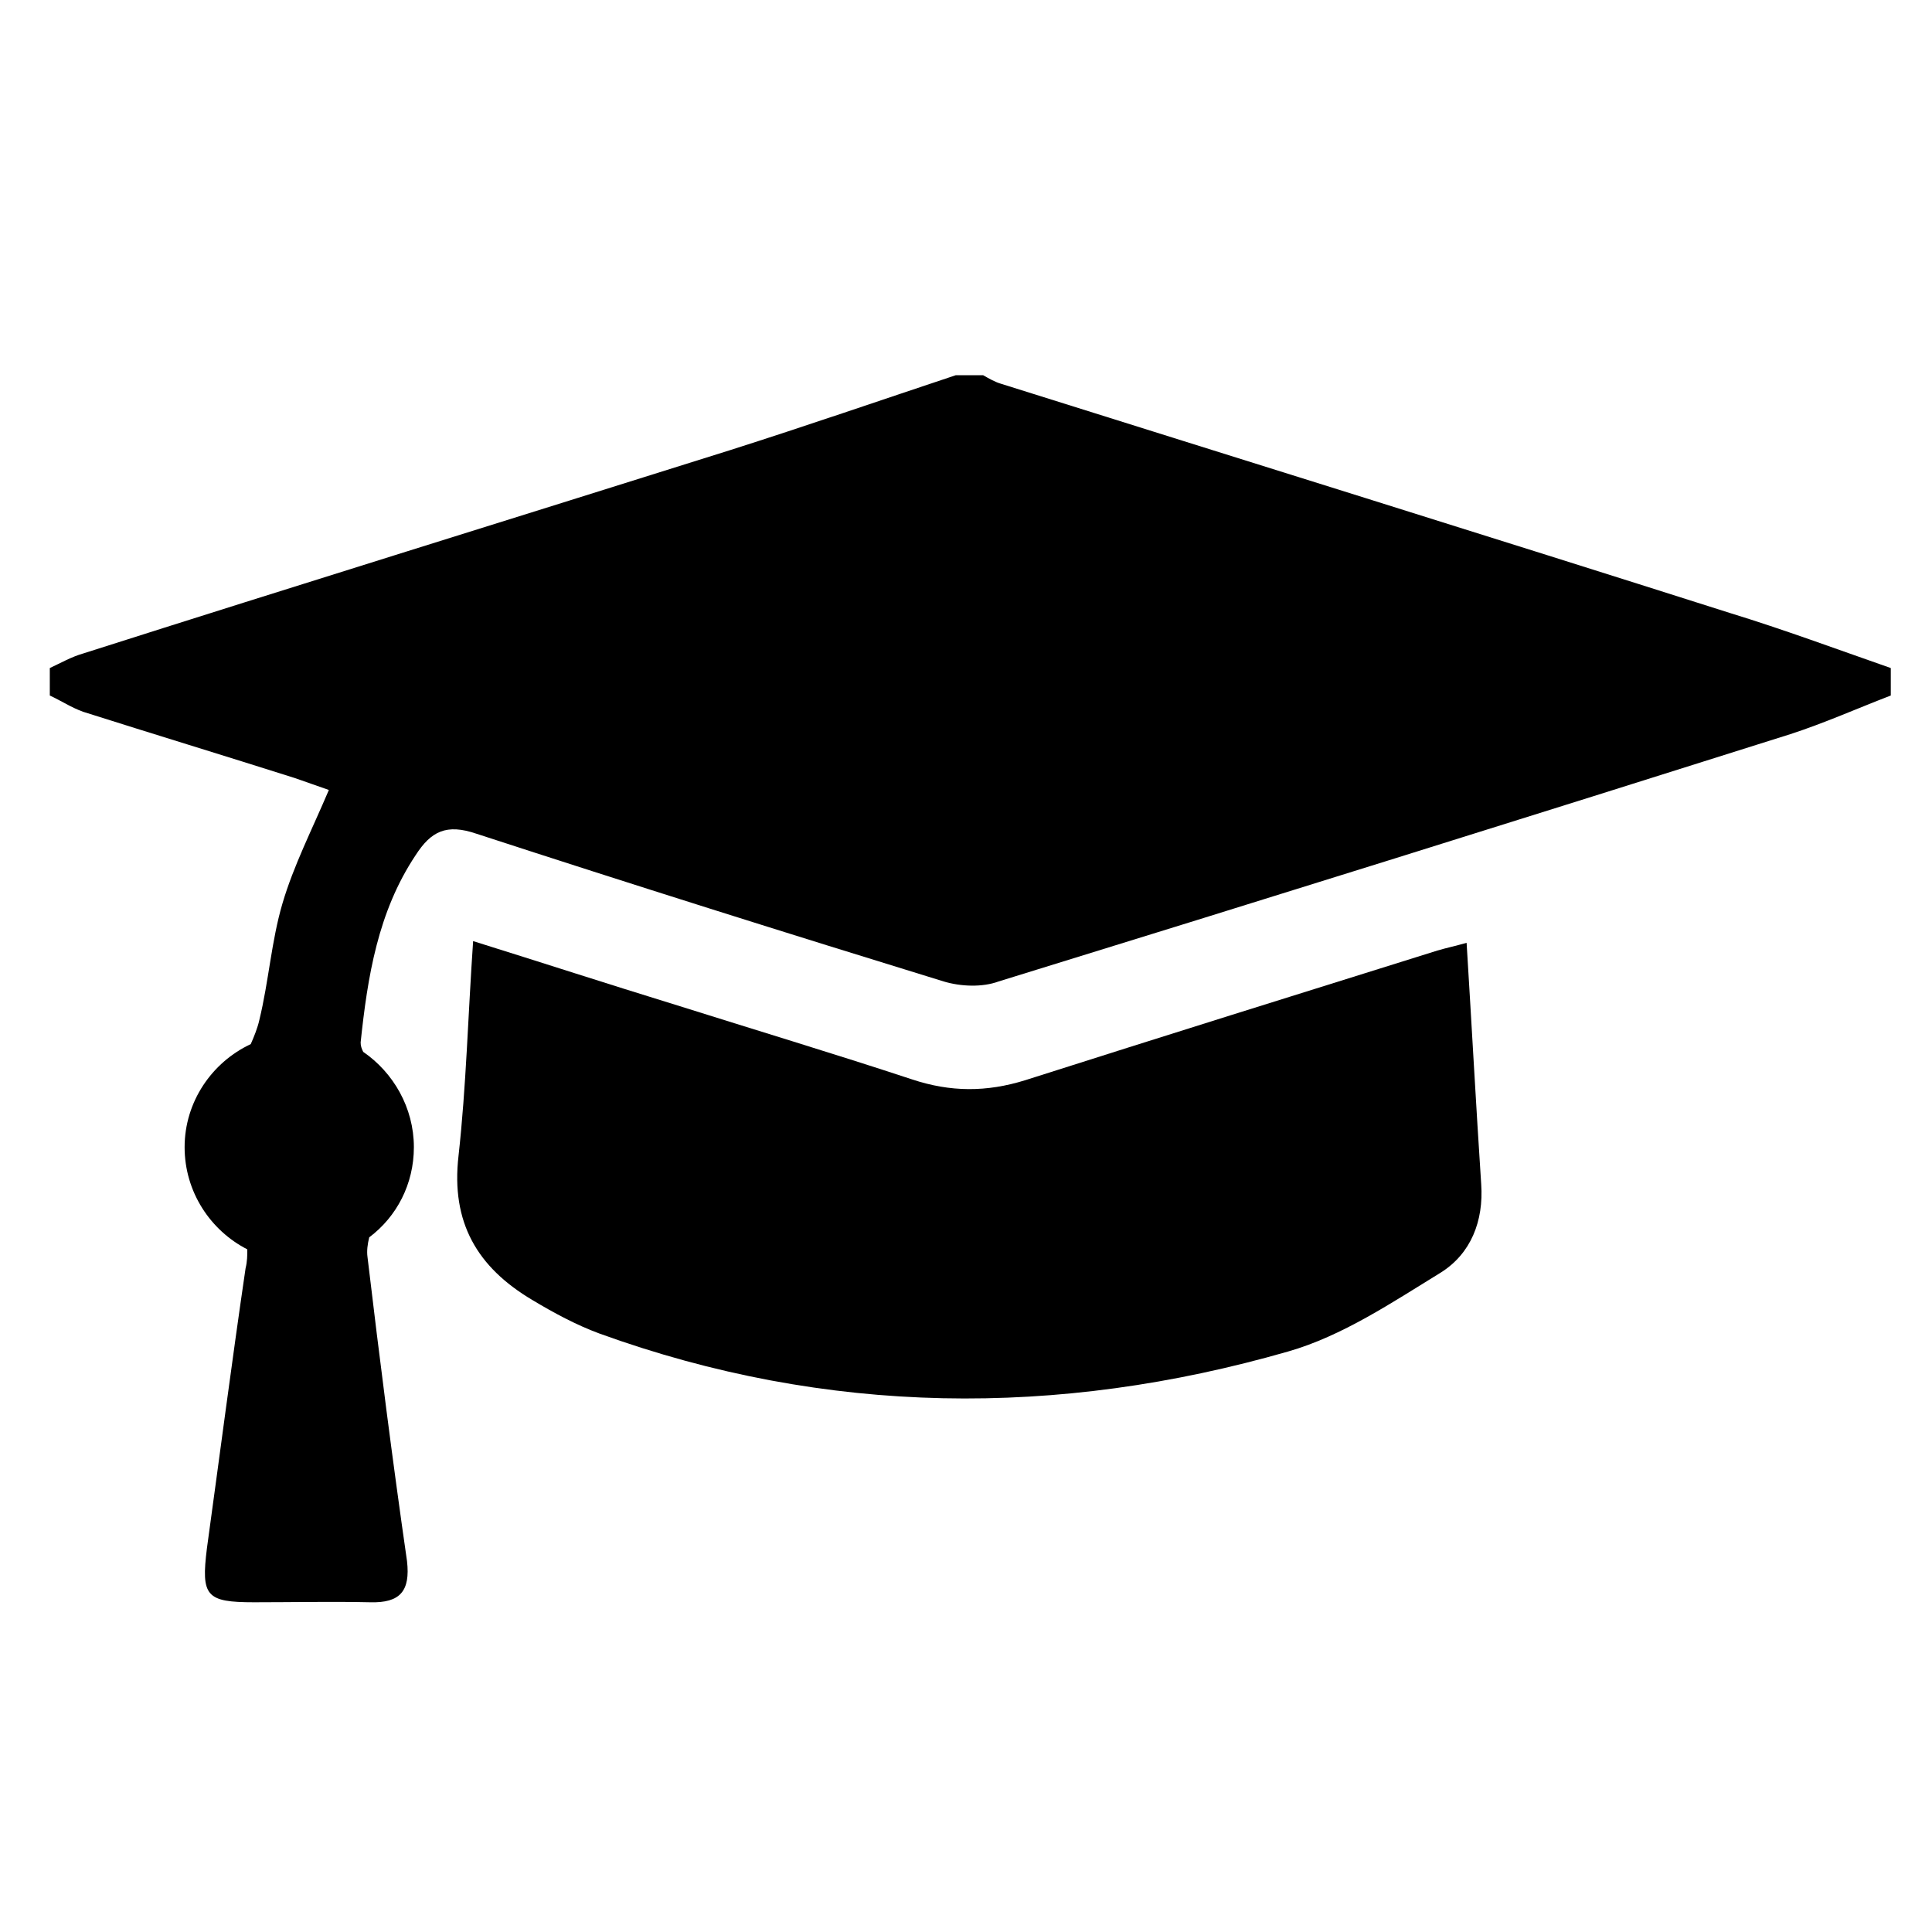 <?xml version="1.0" encoding="utf-8"?>
<!-- Generator: Adobe Illustrator 21.1.0, SVG Export Plug-In . SVG Version: 6.00 Build 0)  -->
<svg version="1.1" id="Layer_1" xmlns="http://www.w3.org/2000/svg" xmlns:xlink="http://www.w3.org/1999/xlink" x="0px" y="0px"
	 viewBox="0 0 225 225" style="enable-background:new 0 0 225 225;" xml:space="preserve">
<style type="text/css">
	.st0{fill:#010101;}
	.st1{stroke:#000000;stroke-width:4;stroke-miterlimit:10;}
	.st2{fill:#FDFEFE;stroke:#595A5A;stroke-miterlimit:10;}
	.st3{fill:none;stroke:#000000;stroke-miterlimit:10;}
</style>
<g>
	<path d="M201.5,71.4c-28.3-9-56.6-17.8-84.9-26.7c-0.7-0.2-1.4-0.6-2.1-1c-1.1,0-2.1,0-3.2,0c-8.7,2.9-17.4,5.9-26.2,8.7
		C60,60.3,34.8,68.1,9.7,76.1c-1.4,0.4-2.6,1.1-3.9,1.7c0,1.1,0,2.1,0,3.2c1.3,0.6,2.5,1.4,3.9,1.9c8.2,2.6,16.4,5.1,24.6,7.7
		c1.4,0.5,2.9,1,4,1.4c-2,4.7-4.1,8.8-5.4,13.2c-1.3,4.4-1.6,9.1-2.7,13.6c-0.2,0.9-0.6,1.9-1,2.8c-4.5,2.1-7.7,6.7-7.7,12
		c0,5.2,3,9.7,7.3,11.9c0,0.7,0,1.4-0.2,2.2c-1.6,10.9-3,21.7-4.5,32.6c-0.7,5.6-0.1,6.3,5.5,6.3c4.5,0,9-0.1,13.5,0
		c3.5,0.1,4.7-1.3,4.3-4.8c-1.7-11.8-3.2-23.6-4.6-35.4c-0.1-0.7,0-1.5,0.2-2.3c3.2-2.4,5.2-6.2,5.2-10.5c0-4.6-2.4-8.7-5.9-11.1
		c-0.2-0.4-0.3-0.7-0.3-1.1c0.8-7.6,2-15.2,6.4-21.8c1.8-2.8,3.6-3.7,7.1-2.5c18.1,5.9,36.2,11.6,54.4,17.2c2,0.6,4.5,0.7,6.4,0
		c30.8-9.5,61.5-19.1,92.2-28.8c4-1.3,7.8-3,11.7-4.5c0-1.1,0-2.1,0-3.2C213.9,75.6,207.7,73.3,201.5,71.4z"/>
	<path d="M170.8,109.8c-1.4,0.4-2.4,0.6-3.4,0.9c-16,5-32,10-48,15.1c-4.5,1.4-8.7,1.4-13.2-0.1c-9.1-3-18.4-5.8-27.6-8.7
		c-7.8-2.4-15.5-4.9-23.5-7.4c-0.6,8.7-0.8,16.9-1.7,25c-0.9,7.8,2.2,13,8.6,16.8c2.5,1.5,5.1,2.9,7.8,3.9
		c26.5,9.6,53.4,9.8,80.2,2.1c6.3-1.8,12.1-5.7,17.8-9.2c3.5-2.2,5-6,4.7-10.3C171.9,128.8,171.4,119.5,170.8,109.8z"/>
</g>
</svg>
